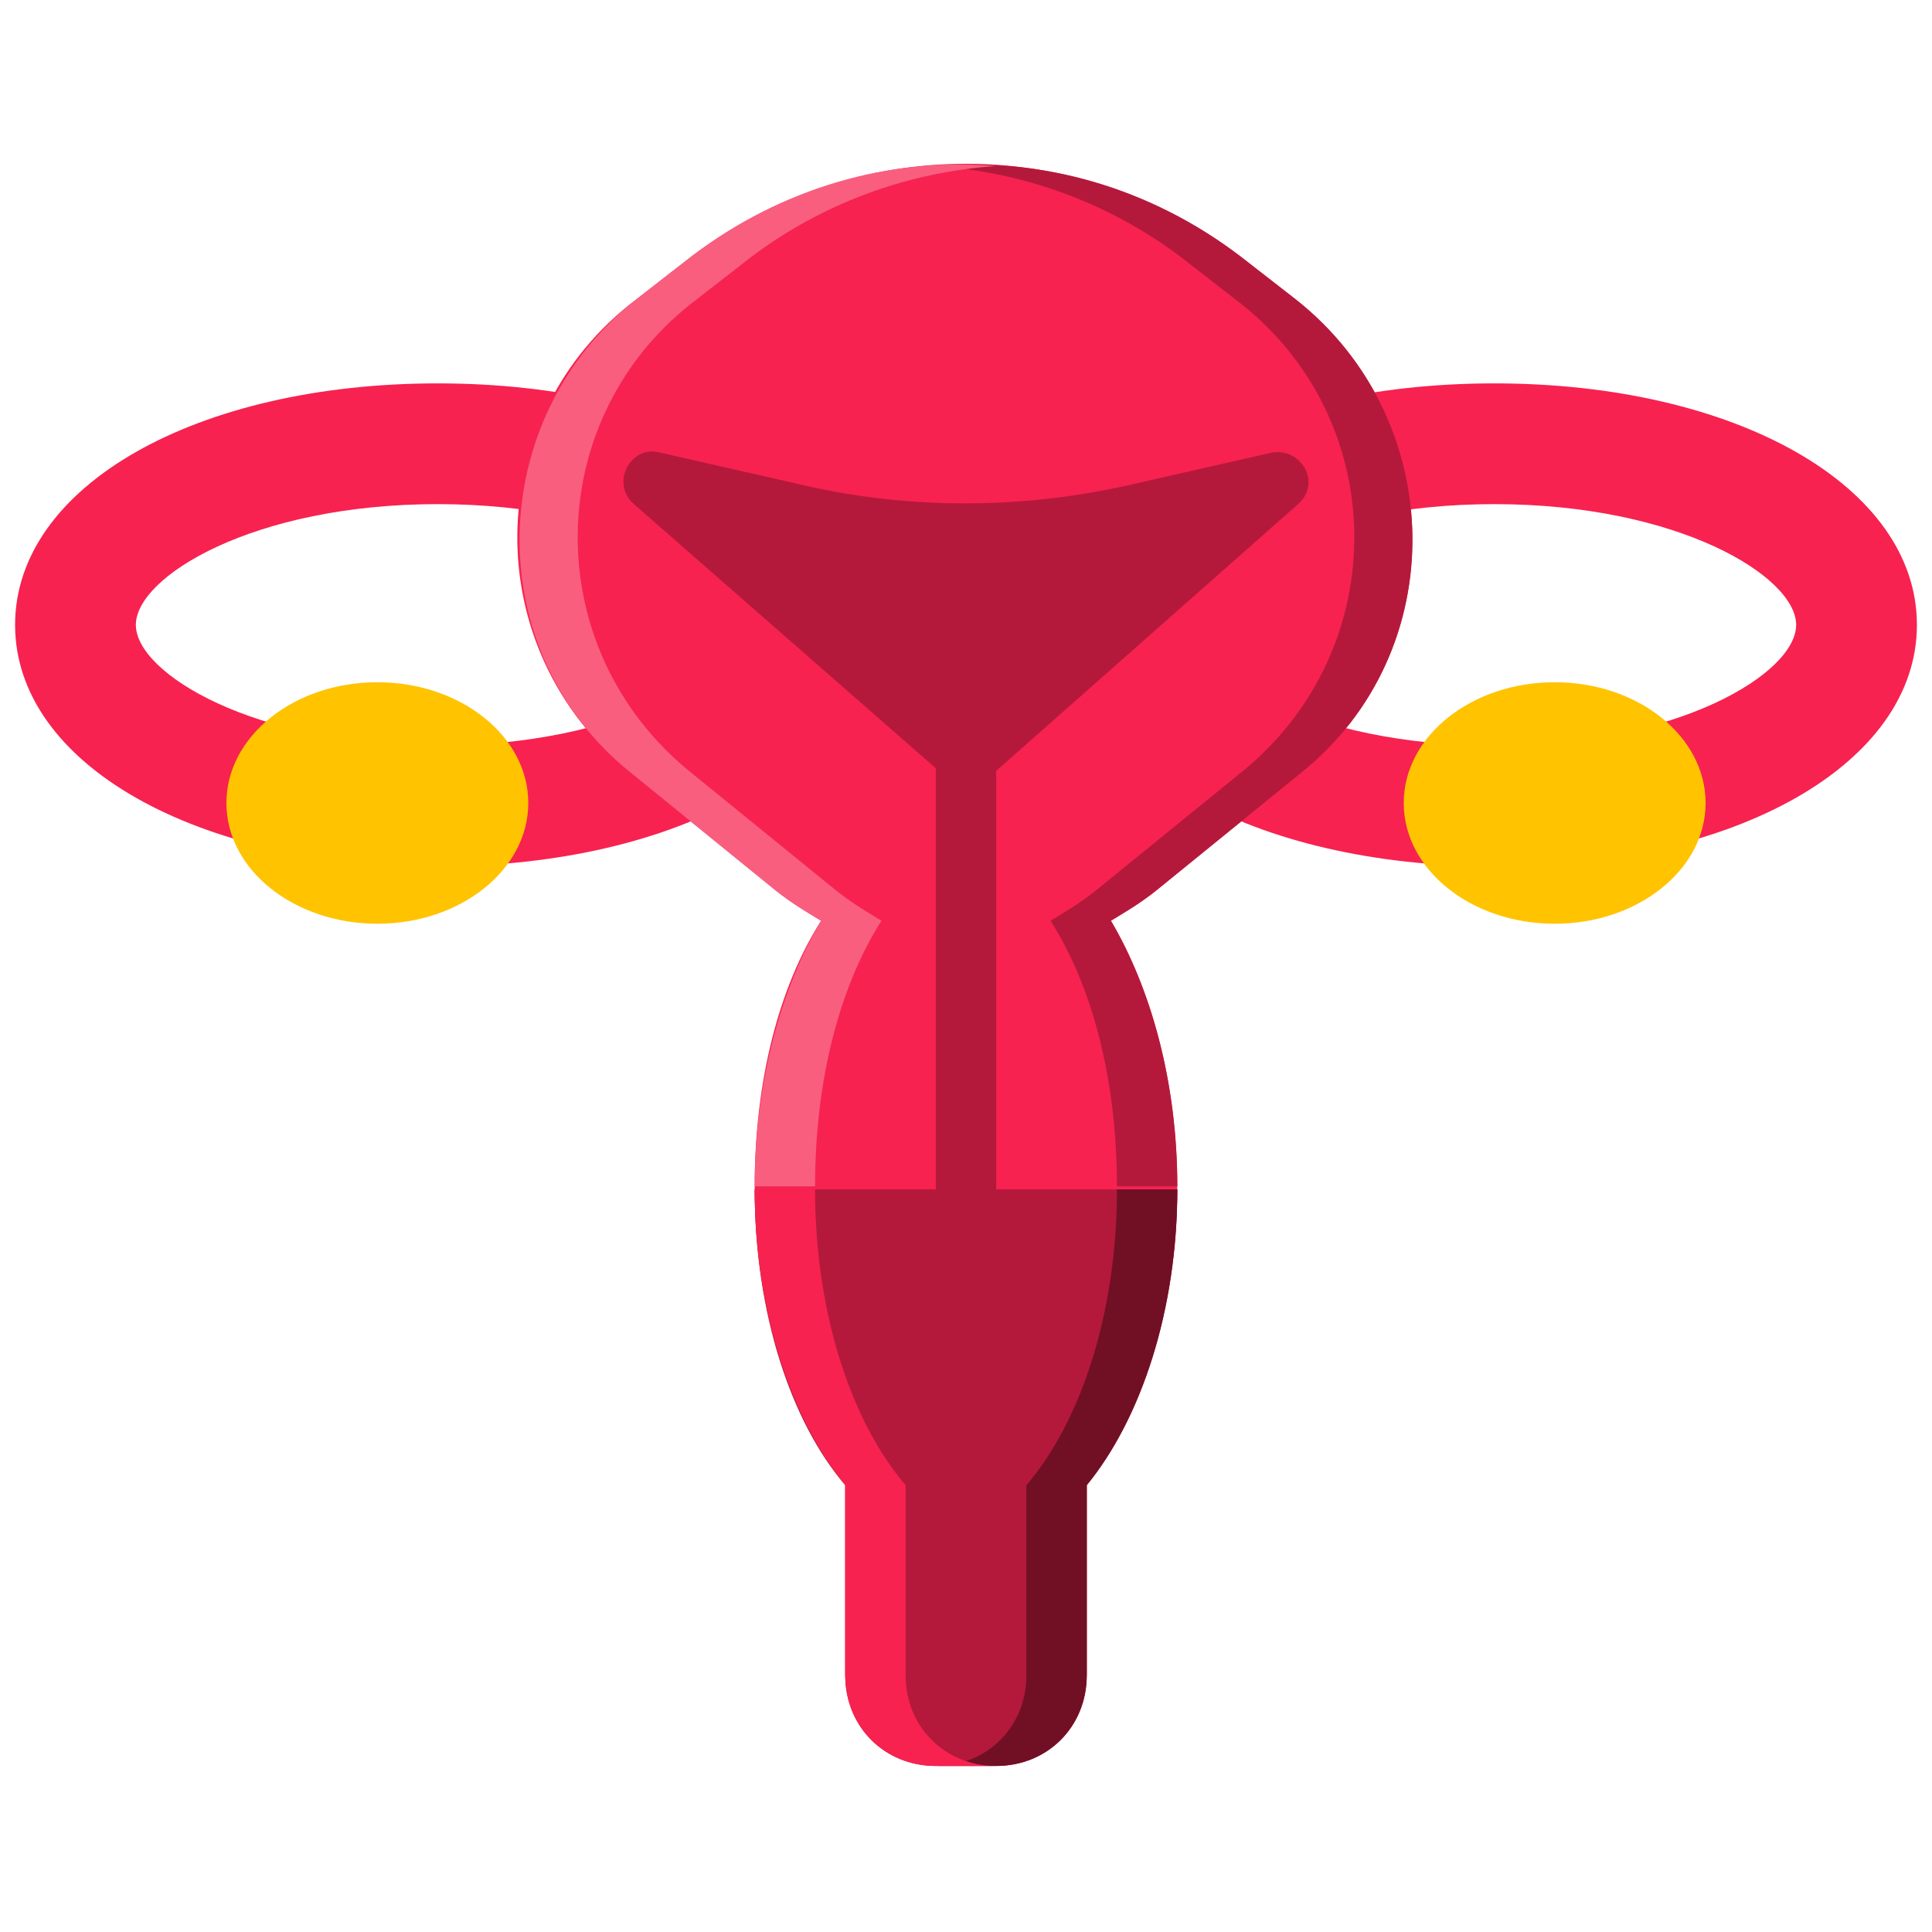 <?xml version="1.0" encoding="utf-8"?>
<!-- Generator: Adobe Illustrator 21.0.0, SVG Export Plug-In . SVG Version: 6.00 Build 0)  -->
<svg version="1.1" id="Layer_1" xmlns="http://www.w3.org/2000/svg" xmlns:xlink="http://www.w3.org/1999/xlink" x="0px" y="0px"
	 viewBox="0 0 64 64" style="enable-background:new 0 0 64 64;" xml:space="preserve">
<style type="text/css">
	.st0{fill:#FFC300;}
	.st1{fill:#D1A000;}
	.st2{fill:#CFD8DC;}
	.st3{fill:#B0BEC5;}
	.st4{fill:#34444C;}
	.st5{fill:#F72250;}
	.st6{fill:#81D4FA;}
	.st7{fill:#33E0A6;}
	.st8{fill:#8FEECE;}
	.st9{fill:#FFD766;}
	.st10{fill:#1976D2;}
	.st11{fill:#1E88E5;}
	.st12{fill:#ECEFF1;}
	.st13{fill:#90A4AE;}
	.st14{fill:#B3E5FC;}
	.st15{fill:#4FC3F7;}
	.st16{fill:#1565C0;}
	.st17{fill:#29B6F6;}
	.st18{fill:#202B30;}
	.st19{fill:#6B777C;}
	.st20{fill:#FAFAFA;}
	.st21{fill:#FFFFFF;}
	.st22{fill:#26A379;}
	.st23{fill:#18664C;}
	.st24{fill:#B4193B;}
	.st25{fill:#F95E7F;}
	.st26{fill:#711025;}
	.st27{fill:#78909C;}
	.st28{fill:#039BE5;}
	.st29{fill:#1B2428;}
	.st30{fill:#13191C;}
	.st31{fill:#FDD835;}
</style>
<g id="Female_Reproductive">
	<g>
		<g>
			<g>
				<g>
					<path class="st5" d="M14.5,28.7c-8,0-14-3.4-14-8s6-8,14-8s14,3.4,14,8S22.5,28.7,14.5,28.7z M14.5,16.7c-6.1,0-10,2.4-10,4
						s3.9,4,10,4s10-2.4,10-4S20.6,16.7,14.5,16.7z"/>
				</g>
				<ellipse class="st0" cx="12.5" cy="26.6" rx="5" ry="4"/>
			</g>
			<g>
				<g>
					<path class="st5" d="M49.5,28.7c-8,0-14-3.4-14-8s6-8,14-8s14,3.4,14,8S57.5,28.7,49.5,28.7z M49.5,16.7c-6.1,0-10,2.4-10,4
						s3.9,4,10,4s10-2.4,10-4S55.6,16.7,49.5,16.7z"/>
				</g>
				<ellipse class="st0" cx="51.5" cy="26.6" rx="5" ry="4"/>
			</g>
		</g>
		<g>
			<path class="st5" d="M42.9,9.9l-1.8-1.4c-5.4-4.1-12.8-4.1-18.2,0l-1.8,1.4c-5.2,3.9-5.3,11.6-0.2,15.7l4.8,3.9
				c0.5,0.4,1,0.7,1.5,1c-1.4,2.2-2.2,5.3-2.2,8.8c0,4.1,1.2,7.7,3,9.8v6.3c0,1.7,1.3,3,3,3h2c1.7,0,3-1.3,3-3v-6.3
				c1.8-2.2,3-5.8,3-9.8c0-3.5-0.9-6.6-2.2-8.8c0.5-0.3,1-0.6,1.5-1l4.8-3.9C48.1,21.6,48,13.9,42.9,9.9z"/>
			<path class="st24" d="M43,16.7l-10.3,9.1c-0.4,0.3-0.9,0.3-1.3,0L21,16.7c-0.8-0.7-0.1-2,0.9-1.7l4.4,1c3.7,0.9,7.6,0.9,11.4,0
				l4.4-1C43.1,14.8,43.8,16,43,16.7z"/>
			<path class="st24" d="M36,55.5v-6.3c1.8-2.2,3-5.8,3-9.8H25c0,4.1,1.2,7.7,3,9.8v6.3c0,1.7,1.3,3,3,3h2
				C34.7,58.5,36,57.2,36,55.5z"/>
			<path class="st24" d="M42.9,9.9l-1.8-1.4c-3-2.3-6.6-3.3-10.1-3c2.9,0.2,5.7,1.2,8.1,3l1.8,1.4c5.2,3.9,5.3,11.6,0.2,15.7
				l-4.8,3.9c-0.5,0.4-1,0.7-1.5,1c1.4,2.2,2.2,5.3,2.2,8.8h2c0-3.5-0.9-6.6-2.2-8.8c0.5-0.3,1-0.6,1.5-1l4.8-3.9
				C48.1,21.6,48,13.9,42.9,9.9z"/>
			<path class="st26" d="M37,39.4c0,4.1-1.2,7.7-3,9.8v6.3c0,1.7-1.3,3-3,3h2c1.7,0,3-1.3,3-3v-6.3c1.8-2.2,3-5.8,3-9.8H37z"/>
			<path class="st25" d="M21.1,9.9l1.8-1.4c3-2.3,6.6-3.3,10.1-3c-2.9,0.2-5.7,1.2-8.1,3l-1.8,1.4c-5.2,3.9-5.3,11.6-0.2,15.7
				l4.8,3.9c0.5,0.4,1,0.7,1.5,1c-1.4,2.2-2.2,5.3-2.2,8.8h-2c0-3.5,0.9-6.6,2.2-8.8c-0.5-0.3-1-0.6-1.5-1l-4.8-3.9
				C15.9,21.6,16,13.9,21.1,9.9z"/>
			<path class="st5" d="M27,39.4c0,4.1,1.2,7.7,3,9.8v6.3c0,1.7,1.3,3,3,3h-2c-1.7,0-3-1.3-3-3v-6.3c-1.8-2.2-3-5.8-3-9.8H27z"/>
			<rect x="31" y="25.4" class="st24" width="2" height="14"/>
		</g>
	</g>
</g>
</svg>

